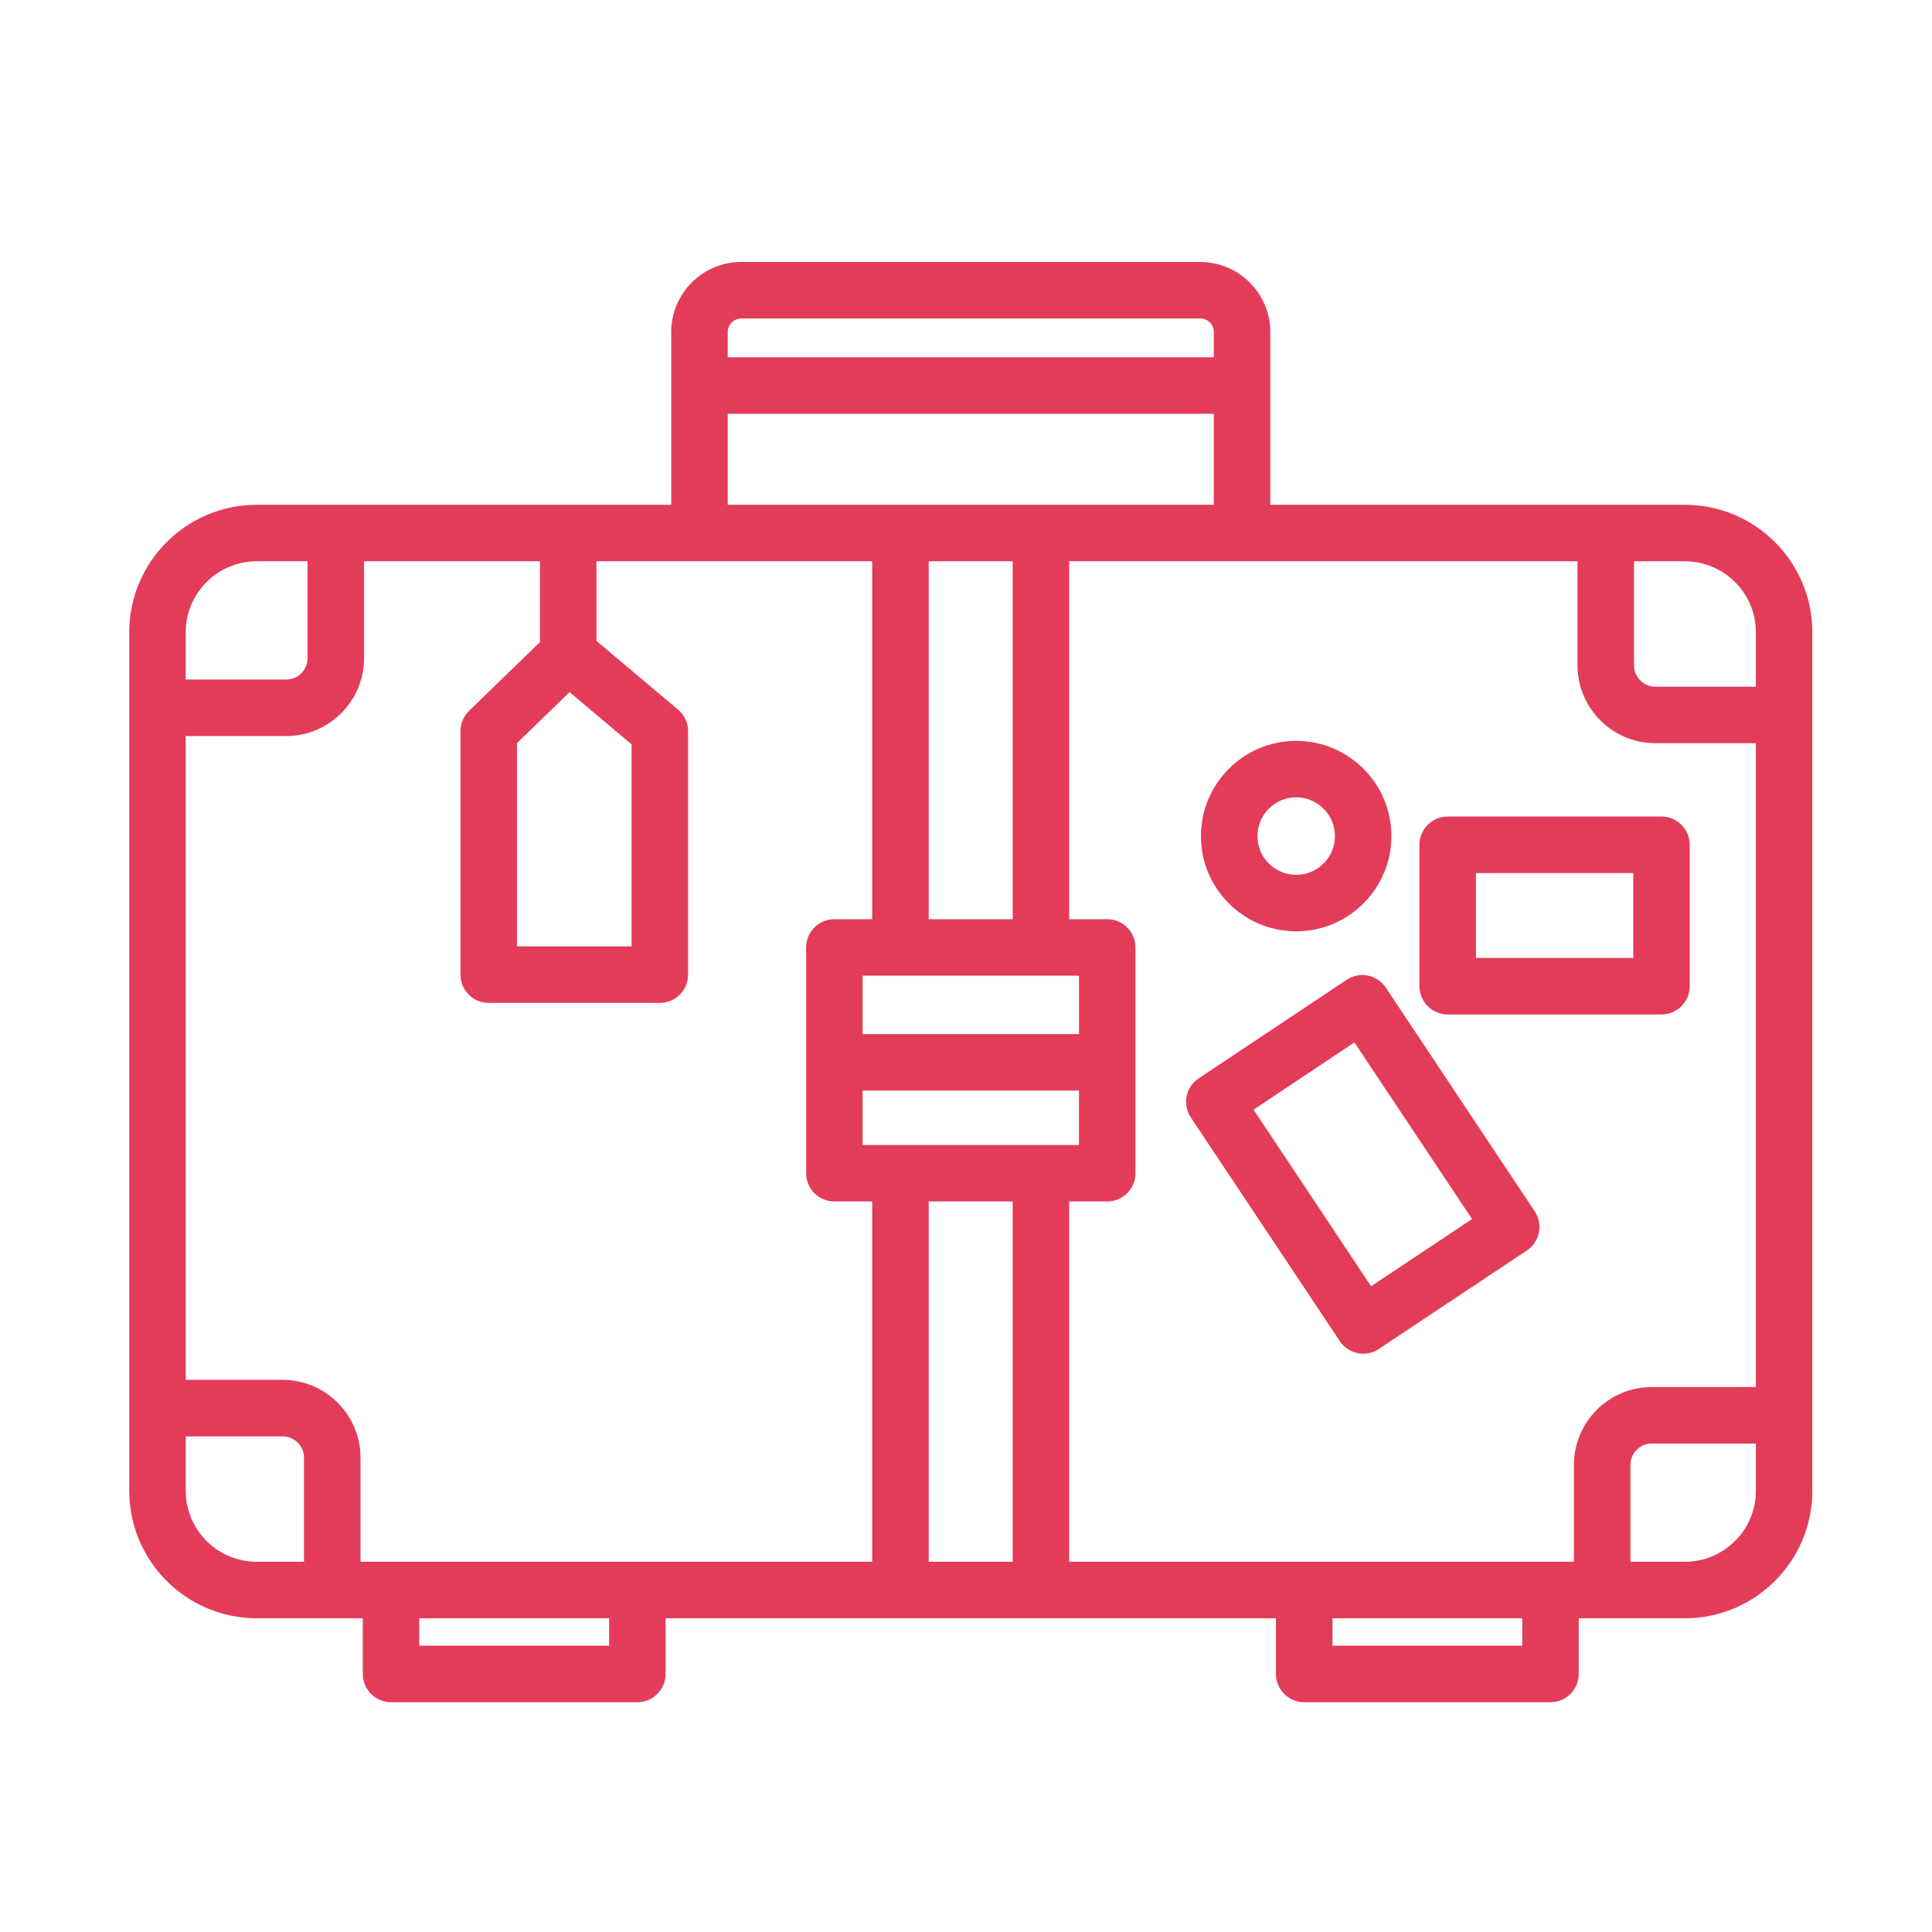 <?xml version="1.0" encoding="UTF-8"?>
<svg width="60px" height="60px" viewBox="0 0 60 60" version="1.1" xmlns="http://www.w3.org/2000/svg" xmlns:xlink="http://www.w3.org/1999/xlink">
    <title>icon_</title>
    <g id="icon_" stroke="none" stroke-width="1" fill="none" fill-rule="evenodd">
        <g id="noun_Travel_2459890" transform="translate(4, 8)" fill="#E33C59" fill-rule="nonzero">
            <path d="M48.326,7.677 L35.451,7.677 L35.451,2.314 C35.451,1.113 34.475,0.136 33.274,0.136 L19.022,0.136 C17.821,0.136 16.845,1.112 16.845,2.314 L16.845,7.677 L3.972,7.677 C1.789,7.677 0.014,9.452 0.014,11.635 L0.014,38.299 C0.014,40.481 1.789,42.257 3.972,42.257 L7.267,42.257 L7.267,43.986 C7.267,44.47 7.66,44.864 8.144,44.864 L15.794,44.864 C16.277,44.864 16.671,44.47 16.671,43.986 L16.671,42.257 L35.625,42.257 L35.625,43.986 C35.625,44.47 36.019,44.864 36.502,44.864 L44.151,44.864 C44.636,44.864 45.029,44.47 45.029,43.986 L45.029,42.257 L48.326,42.257 C50.508,42.257 52.284,40.481 52.284,38.299 L52.284,11.635 C52.285,9.452 50.508,7.677 48.326,7.677 Z M18.6,2.313 C18.6,2.08 18.79,1.891 19.022,1.891 L33.274,1.891 C33.509,1.891 33.697,2.081 33.697,2.313 L33.697,3.095 L18.6,3.095 L18.6,2.313 Z M18.6,4.85 L33.697,4.85 L33.697,7.676 L18.6,7.676 L18.6,4.85 Z M22.789,24.115 L22.789,22.301 L29.509,22.301 L29.509,24.115 L22.789,24.115 Z M29.508,25.869 L29.508,27.558 L22.789,27.558 L22.789,25.869 L29.508,25.869 Z M27.45,20.547 L24.842,20.547 L24.842,9.431 L27.45,9.431 L27.45,20.547 Z M1.768,11.635 C1.768,10.42 2.757,9.431 3.972,9.431 L5.552,9.431 L5.552,12.44 C5.552,12.807 5.255,13.104 4.889,13.104 L1.768,13.104 L1.768,11.635 Z M5.441,40.502 L3.972,40.502 C2.757,40.502 1.768,39.514 1.768,38.299 L1.768,36.609 L4.777,36.609 C5.143,36.609 5.441,36.905 5.441,37.271 L5.441,40.502 Z M14.917,43.109 L9.021,43.109 L9.021,42.258 L14.917,42.258 L14.917,43.109 Z M23.087,40.502 L7.196,40.502 L7.196,37.271 C7.196,35.938 6.11,34.853 4.777,34.853 L1.768,34.853 L1.768,14.859 L4.889,14.859 C6.222,14.859 7.306,13.774 7.306,12.44 L7.306,9.431 L12.769,9.431 L12.769,11.94 L10.566,14.078 C10.396,14.244 10.3,14.471 10.3,14.708 L10.3,22.269 C10.3,22.753 10.694,23.146 11.177,23.146 L16.491,23.146 C16.977,23.146 17.369,22.753 17.369,22.269 L17.369,14.708 C17.369,14.449 17.254,14.204 17.057,14.038 L14.523,11.904 L14.523,9.431 L23.087,9.431 L23.087,20.547 L21.912,20.547 C21.427,20.547 21.035,20.94 21.035,21.424 L21.035,28.435 C21.035,28.92 21.427,29.312 21.912,29.312 L23.087,29.312 L23.087,40.502 Z M13.688,13.494 L15.614,15.116 L15.614,21.391 L12.054,21.391 L12.054,15.079 L13.688,13.494 Z M27.45,40.502 L24.842,40.502 L24.842,29.312 L27.45,29.312 L27.45,40.502 Z M43.274,43.109 L37.381,43.109 L37.381,42.258 L43.274,42.258 L43.274,43.109 Z M50.53,38.299 C50.53,39.514 49.541,40.502 48.326,40.502 L46.635,40.502 L46.635,37.495 C46.635,37.127 46.931,36.83 47.298,36.83 L50.53,36.83 L50.53,38.299 Z M50.53,35.076 L47.298,35.076 C45.964,35.076 44.879,36.16 44.879,37.495 L44.879,40.503 L29.204,40.503 L29.204,29.312 L30.386,29.312 C30.871,29.312 31.263,28.919 31.263,28.435 L31.263,21.424 C31.263,20.94 30.871,20.547 30.386,20.547 L29.204,20.547 L29.204,9.431 L44.991,9.431 L44.991,12.663 C44.991,13.996 46.075,15.08 47.407,15.08 L50.53,15.08 L50.53,35.076 L50.53,35.076 Z M50.53,13.326 L47.407,13.326 C47.044,13.326 46.745,13.028 46.745,12.663 L46.745,9.431 L48.326,9.431 C49.541,9.431 50.53,10.42 50.53,11.635 L50.53,13.326 L50.53,13.326 Z" id="Shape"></path>
            <path d="M40.083,18.236 L40.083,22.628 C40.083,23.112 40.476,23.505 40.96,23.505 L47.598,23.505 C48.084,23.505 48.475,23.112 48.475,22.628 L48.475,18.236 C48.475,17.752 48.083,17.358 47.598,17.358 L40.96,17.358 C40.477,17.358 40.083,17.751 40.083,18.236 Z M41.837,19.113 L46.722,19.113 L46.722,21.75 L41.837,21.75 L41.837,19.113 Z" id="Shape"></path>
            <path d="M39.038,22.672 C38.908,22.479 38.708,22.344 38.479,22.298 C38.253,22.251 38.015,22.299 37.821,22.428 L33.226,25.489 C32.822,25.758 32.713,26.302 32.983,26.704 L37.607,33.649 C37.776,33.903 38.054,34.04 38.338,34.04 C38.505,34.04 38.674,33.992 38.823,33.892 L43.418,30.834 C43.612,30.705 43.747,30.505 43.792,30.276 C43.838,30.048 43.791,29.811 43.662,29.618 L39.038,22.672 Z M38.58,31.945 L34.93,26.462 L38.063,24.374 L41.716,29.859 L38.58,31.945 Z" id="Shape"></path>
            <path d="M36.254,20.923 C37.886,20.923 39.211,19.596 39.211,17.965 C39.211,16.334 37.885,15.008 36.254,15.008 C34.623,15.008 33.296,16.335 33.296,17.965 C33.296,19.597 34.623,20.923 36.254,20.923 Z M36.254,16.762 C36.918,16.762 37.458,17.302 37.458,17.965 C37.458,18.628 36.918,19.169 36.254,19.169 C35.591,19.169 35.051,18.628 35.051,17.965 C35.051,17.302 35.591,16.762 36.254,16.762 Z" id="Shape"></path>
        </g>
    </g>
</svg>